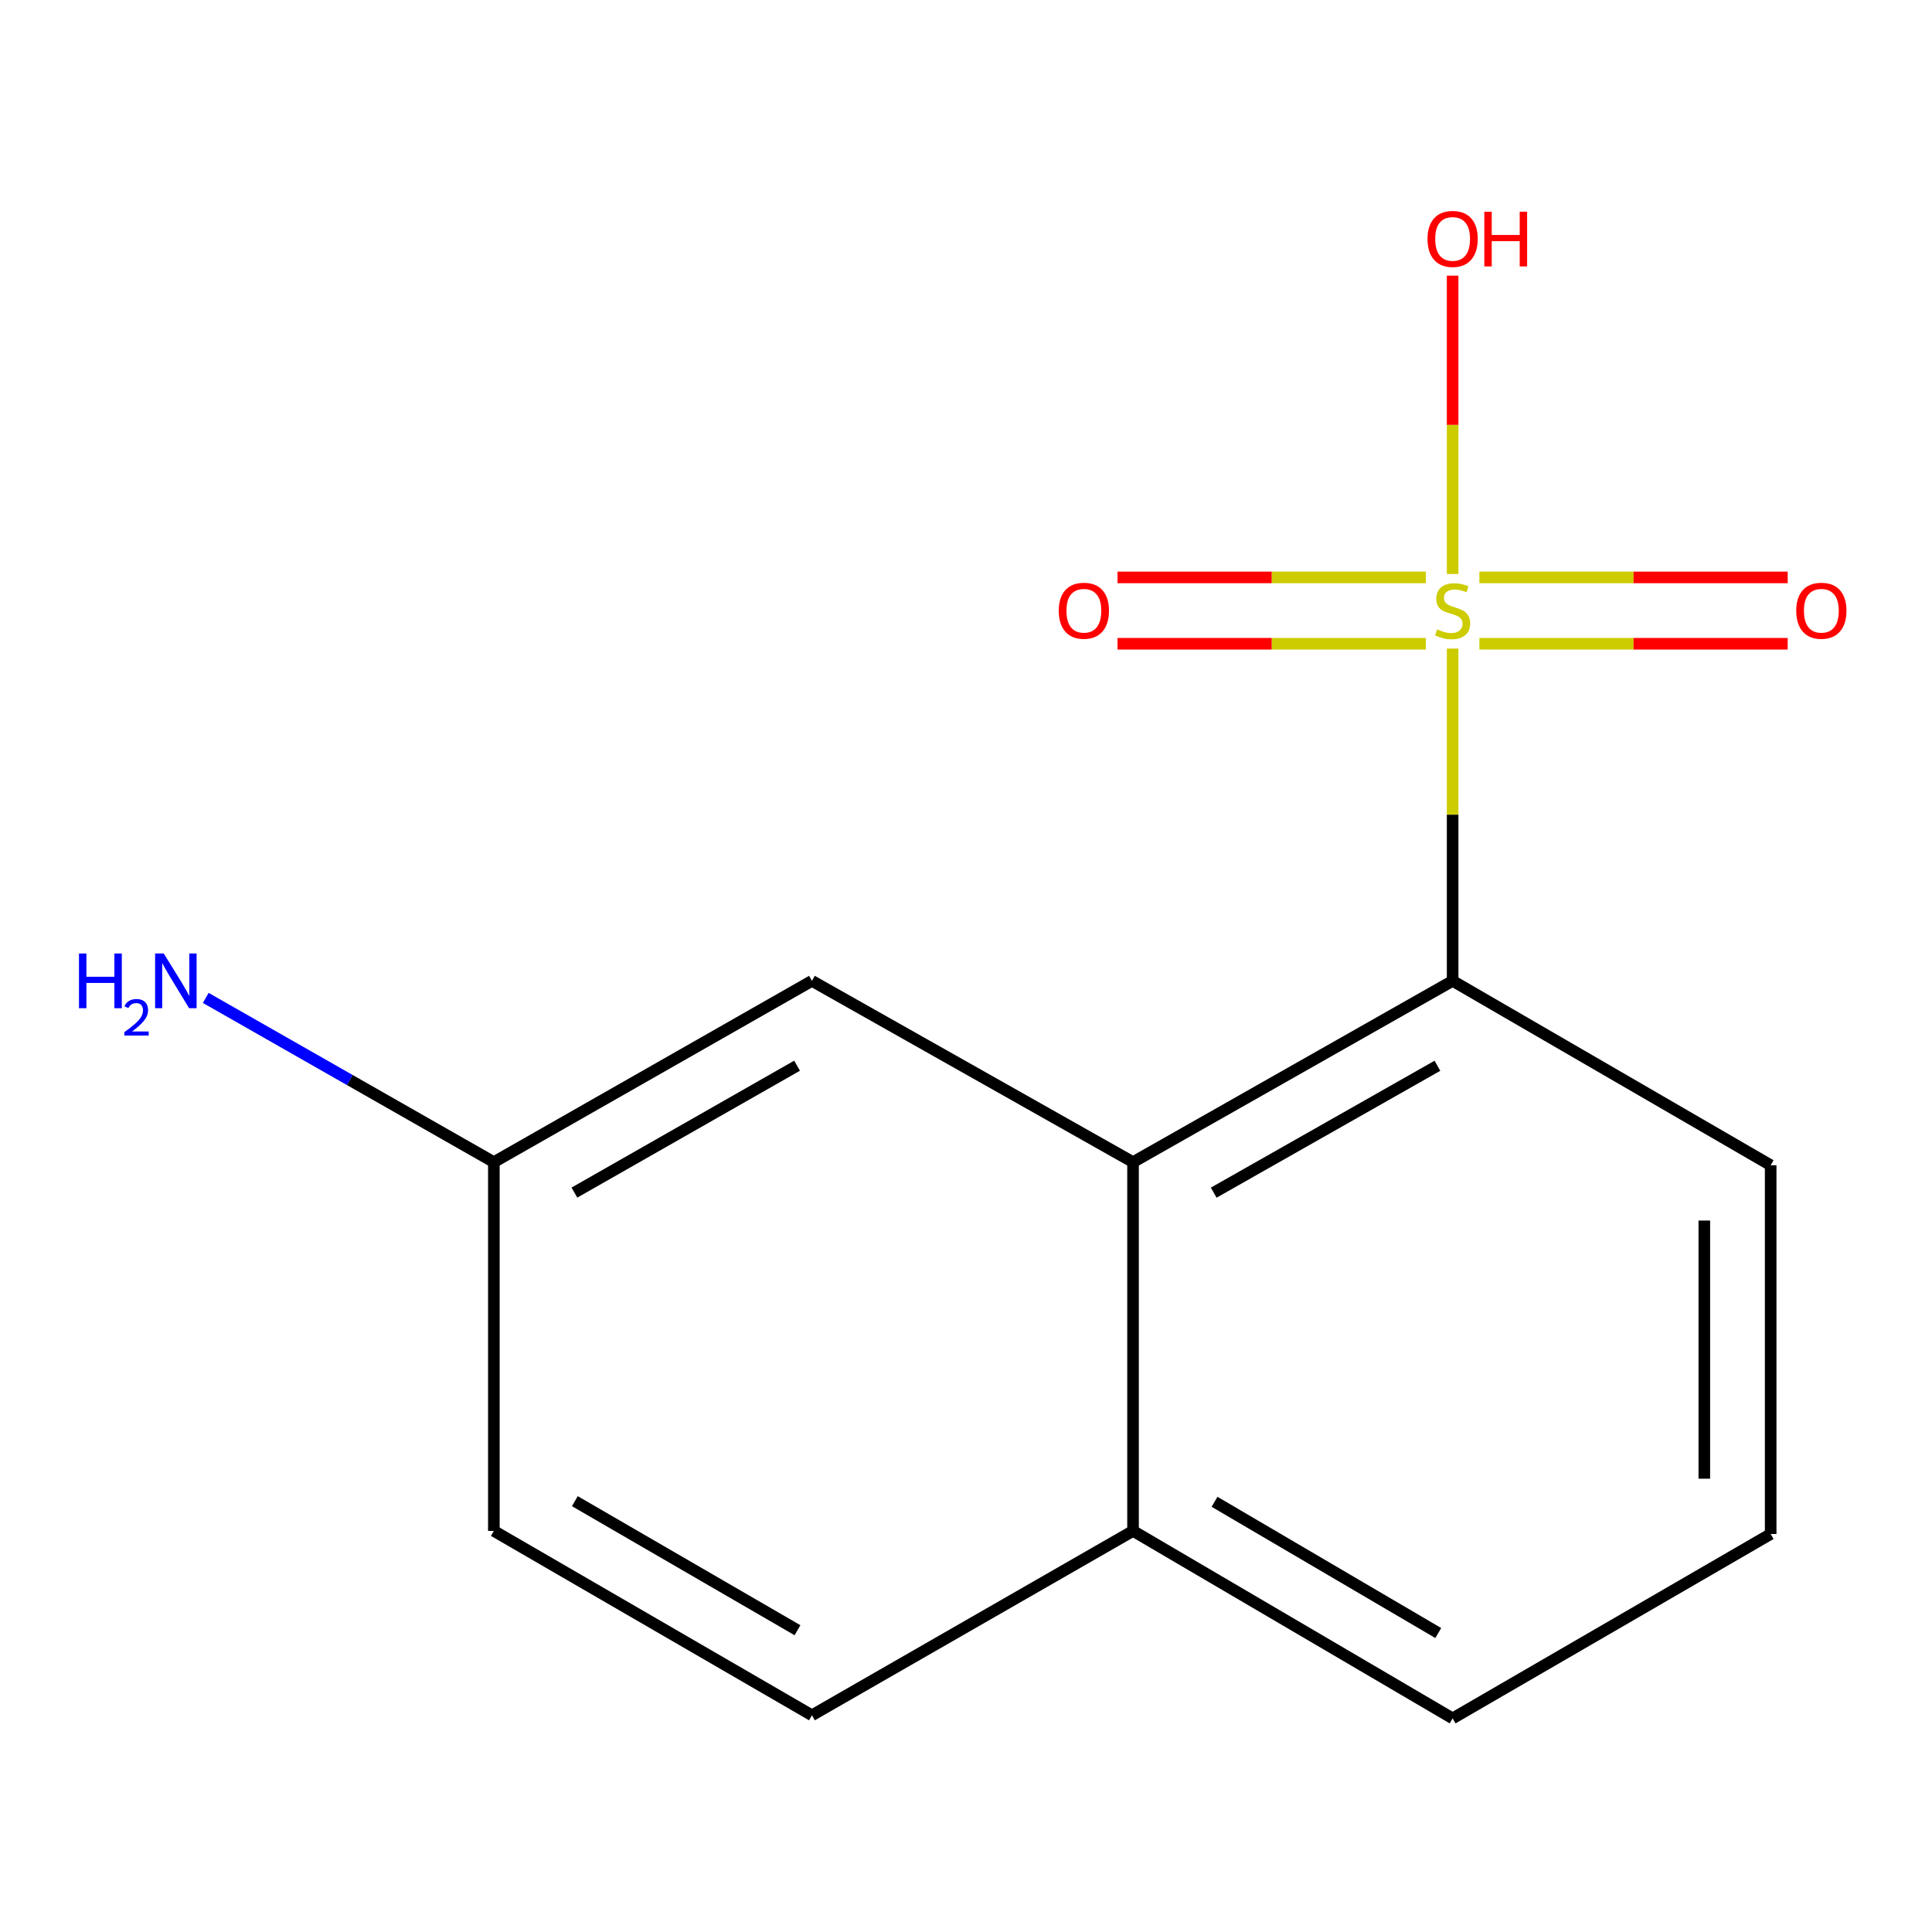 <?xml version='1.0' encoding='iso-8859-1'?>
<svg version='1.1' baseProfile='full'
              xmlns='http://www.w3.org/2000/svg'
                      xmlns:rdkit='http://www.rdkit.org/xml'
                      xmlns:xlink='http://www.w3.org/1999/xlink'
                  xml:space='preserve'
width='1000px' height='1000px' viewBox='0 0 1000 1000'>
<!-- END OF HEADER -->
<rect style='opacity:1.0;fill:#FFFFFF;stroke:none' width='1000' height='1000' x='0' y='0'> </rect>
<path class='bond-0' d='M 751.877,335.708 L 751.877,421.699' style='fill:none;fill-rule:evenodd;stroke:#CCCC00;stroke-width:6px;stroke-linecap:butt;stroke-linejoin:miter;stroke-opacity:1' />
<path class='bond-0' d='M 751.877,421.699 L 751.877,507.69' style='fill:none;fill-rule:evenodd;stroke:#000000;stroke-width:6px;stroke-linecap:butt;stroke-linejoin:miter;stroke-opacity:1' />
<path class='bond-2' d='M 765.729,333.208 L 845.517,333.208' style='fill:none;fill-rule:evenodd;stroke:#CCCC00;stroke-width:6px;stroke-linecap:butt;stroke-linejoin:miter;stroke-opacity:1' />
<path class='bond-2' d='M 845.517,333.208 L 925.305,333.208' style='fill:none;fill-rule:evenodd;stroke:#FF0000;stroke-width:6px;stroke-linecap:butt;stroke-linejoin:miter;stroke-opacity:1' />
<path class='bond-2' d='M 765.729,298.865 L 845.517,298.865' style='fill:none;fill-rule:evenodd;stroke:#CCCC00;stroke-width:6px;stroke-linecap:butt;stroke-linejoin:miter;stroke-opacity:1' />
<path class='bond-2' d='M 845.517,298.865 L 925.305,298.865' style='fill:none;fill-rule:evenodd;stroke:#FF0000;stroke-width:6px;stroke-linecap:butt;stroke-linejoin:miter;stroke-opacity:1' />
<path class='bond-3' d='M 738.026,298.865 L 658.228,298.865' style='fill:none;fill-rule:evenodd;stroke:#CCCC00;stroke-width:6px;stroke-linecap:butt;stroke-linejoin:miter;stroke-opacity:1' />
<path class='bond-3' d='M 658.228,298.865 L 578.431,298.865' style='fill:none;fill-rule:evenodd;stroke:#FF0000;stroke-width:6px;stroke-linecap:butt;stroke-linejoin:miter;stroke-opacity:1' />
<path class='bond-3' d='M 738.026,333.208 L 658.228,333.208' style='fill:none;fill-rule:evenodd;stroke:#CCCC00;stroke-width:6px;stroke-linecap:butt;stroke-linejoin:miter;stroke-opacity:1' />
<path class='bond-3' d='M 658.228,333.208 L 578.431,333.208' style='fill:none;fill-rule:evenodd;stroke:#FF0000;stroke-width:6px;stroke-linecap:butt;stroke-linejoin:miter;stroke-opacity:1' />
<path class='bond-5' d='M 751.877,297.105 L 751.877,219.892' style='fill:none;fill-rule:evenodd;stroke:#CCCC00;stroke-width:6px;stroke-linecap:butt;stroke-linejoin:miter;stroke-opacity:1' />
<path class='bond-5' d='M 751.877,219.892 L 751.877,142.679' style='fill:none;fill-rule:evenodd;stroke:#FF0000;stroke-width:6px;stroke-linecap:butt;stroke-linejoin:miter;stroke-opacity:1' />
<path class='bond-1' d='M 751.877,507.69 L 586.458,601.524' style='fill:none;fill-rule:evenodd;stroke:#000000;stroke-width:6px;stroke-linecap:butt;stroke-linejoin:miter;stroke-opacity:1' />
<path class='bond-1' d='M 744.009,551.637 L 628.215,617.321' style='fill:none;fill-rule:evenodd;stroke:#000000;stroke-width:6px;stroke-linecap:butt;stroke-linejoin:miter;stroke-opacity:1' />
<path class='bond-11' d='M 751.877,507.69 L 916.496,603.126' style='fill:none;fill-rule:evenodd;stroke:#000000;stroke-width:6px;stroke-linecap:butt;stroke-linejoin:miter;stroke-opacity:1' />
<path class='bond-4' d='M 586.458,601.524 L 420.256,507.69' style='fill:none;fill-rule:evenodd;stroke:#000000;stroke-width:6px;stroke-linecap:butt;stroke-linejoin:miter;stroke-opacity:1' />
<path class='bond-6' d='M 586.458,601.524 L 586.458,792.395' style='fill:none;fill-rule:evenodd;stroke:#000000;stroke-width:6px;stroke-linecap:butt;stroke-linejoin:miter;stroke-opacity:1' />
<path class='bond-8' d='M 420.256,507.69 L 255.618,601.524' style='fill:none;fill-rule:evenodd;stroke:#000000;stroke-width:6px;stroke-linecap:butt;stroke-linejoin:miter;stroke-opacity:1' />
<path class='bond-8' d='M 412.566,551.603 L 297.319,617.286' style='fill:none;fill-rule:evenodd;stroke:#000000;stroke-width:6px;stroke-linecap:butt;stroke-linejoin:miter;stroke-opacity:1' />
<path class='bond-7' d='M 586.458,792.395 L 420.256,887.831' style='fill:none;fill-rule:evenodd;stroke:#000000;stroke-width:6px;stroke-linecap:butt;stroke-linejoin:miter;stroke-opacity:1' />
<path class='bond-14' d='M 586.458,792.395 L 751.877,889.434' style='fill:none;fill-rule:evenodd;stroke:#000000;stroke-width:6px;stroke-linecap:butt;stroke-linejoin:miter;stroke-opacity:1' />
<path class='bond-14' d='M 628.648,777.329 L 744.442,845.256' style='fill:none;fill-rule:evenodd;stroke:#000000;stroke-width:6px;stroke-linecap:butt;stroke-linejoin:miter;stroke-opacity:1' />
<path class='bond-10' d='M 420.256,887.831 L 255.618,792.395' style='fill:none;fill-rule:evenodd;stroke:#000000;stroke-width:6px;stroke-linecap:butt;stroke-linejoin:miter;stroke-opacity:1' />
<path class='bond-10' d='M 412.783,843.804 L 297.537,776.999' style='fill:none;fill-rule:evenodd;stroke:#000000;stroke-width:6px;stroke-linecap:butt;stroke-linejoin:miter;stroke-opacity:1' />
<path class='bond-9' d='M 255.618,601.524 L 181.057,559.018' style='fill:none;fill-rule:evenodd;stroke:#000000;stroke-width:6px;stroke-linecap:butt;stroke-linejoin:miter;stroke-opacity:1' />
<path class='bond-9' d='M 181.057,559.018 L 106.496,516.513' style='fill:none;fill-rule:evenodd;stroke:#0000FF;stroke-width:6px;stroke-linecap:butt;stroke-linejoin:miter;stroke-opacity:1' />
<path class='bond-15' d='M 255.618,601.524 L 255.618,792.395' style='fill:none;fill-rule:evenodd;stroke:#000000;stroke-width:6px;stroke-linecap:butt;stroke-linejoin:miter;stroke-opacity:1' />
<path class='bond-12' d='M 916.496,603.126 L 916.496,793.998' style='fill:none;fill-rule:evenodd;stroke:#000000;stroke-width:6px;stroke-linecap:butt;stroke-linejoin:miter;stroke-opacity:1' />
<path class='bond-12' d='M 882.152,631.757 L 882.152,765.367' style='fill:none;fill-rule:evenodd;stroke:#000000;stroke-width:6px;stroke-linecap:butt;stroke-linejoin:miter;stroke-opacity:1' />
<path class='bond-13' d='M 916.496,793.998 L 751.877,889.434' style='fill:none;fill-rule:evenodd;stroke:#000000;stroke-width:6px;stroke-linecap:butt;stroke-linejoin:miter;stroke-opacity:1' />
<path  class='atom-0' d='M 743.877 325.756
Q 744.197 325.876, 745.517 326.436
Q 746.837 326.996, 748.277 327.356
Q 749.757 327.676, 751.197 327.676
Q 753.877 327.676, 755.437 326.396
Q 756.997 325.076, 756.997 322.796
Q 756.997 321.236, 756.197 320.276
Q 755.437 319.316, 754.237 318.796
Q 753.037 318.276, 751.037 317.676
Q 748.517 316.916, 746.997 316.196
Q 745.517 315.476, 744.437 313.956
Q 743.397 312.436, 743.397 309.876
Q 743.397 306.316, 745.797 304.116
Q 748.237 301.916, 753.037 301.916
Q 756.317 301.916, 760.037 303.476
L 759.117 306.556
Q 755.717 305.156, 753.157 305.156
Q 750.397 305.156, 748.877 306.316
Q 747.357 307.436, 747.397 309.396
Q 747.397 310.916, 748.157 311.836
Q 748.957 312.756, 750.077 313.276
Q 751.237 313.796, 753.157 314.396
Q 755.717 315.196, 757.237 315.996
Q 758.757 316.796, 759.837 318.436
Q 760.957 320.036, 760.957 322.796
Q 760.957 326.716, 758.317 328.836
Q 755.717 330.916, 751.357 330.916
Q 748.837 330.916, 746.917 330.356
Q 745.037 329.836, 742.797 328.916
L 743.877 325.756
' fill='#CCCC00'/>
<path  class='atom-3' d='M 929.73 316.116
Q 929.73 309.316, 933.09 305.516
Q 936.45 301.716, 942.73 301.716
Q 949.01 301.716, 952.37 305.516
Q 955.73 309.316, 955.73 316.116
Q 955.73 322.996, 952.33 326.916
Q 948.93 330.796, 942.73 330.796
Q 936.49 330.796, 933.09 326.916
Q 929.73 323.036, 929.73 316.116
M 942.73 327.596
Q 947.05 327.596, 949.37 324.716
Q 951.73 321.796, 951.73 316.116
Q 951.73 310.556, 949.37 307.756
Q 947.05 304.916, 942.73 304.916
Q 938.41 304.916, 936.05 307.716
Q 933.73 310.516, 933.73 316.116
Q 933.73 321.836, 936.05 324.716
Q 938.41 327.596, 942.73 327.596
' fill='#FF0000'/>
<path  class='atom-4' d='M 548.006 316.116
Q 548.006 309.316, 551.366 305.516
Q 554.726 301.716, 561.006 301.716
Q 567.286 301.716, 570.646 305.516
Q 574.006 309.316, 574.006 316.116
Q 574.006 322.996, 570.606 326.916
Q 567.206 330.796, 561.006 330.796
Q 554.766 330.796, 551.366 326.916
Q 548.006 323.036, 548.006 316.116
M 561.006 327.596
Q 565.326 327.596, 567.646 324.716
Q 570.006 321.796, 570.006 316.116
Q 570.006 310.556, 567.646 307.756
Q 565.326 304.916, 561.006 304.916
Q 556.686 304.916, 554.326 307.716
Q 552.006 310.516, 552.006 316.116
Q 552.006 321.836, 554.326 324.716
Q 556.686 327.596, 561.006 327.596
' fill='#FF0000'/>
<path  class='atom-6' d='M 738.877 123.661
Q 738.877 116.861, 742.237 113.061
Q 745.597 109.261, 751.877 109.261
Q 758.157 109.261, 761.517 113.061
Q 764.877 116.861, 764.877 123.661
Q 764.877 130.541, 761.477 134.461
Q 758.077 138.341, 751.877 138.341
Q 745.637 138.341, 742.237 134.461
Q 738.877 130.581, 738.877 123.661
M 751.877 135.141
Q 756.197 135.141, 758.517 132.261
Q 760.877 129.341, 760.877 123.661
Q 760.877 118.101, 758.517 115.301
Q 756.197 112.461, 751.877 112.461
Q 747.557 112.461, 745.197 115.261
Q 742.877 118.061, 742.877 123.661
Q 742.877 129.381, 745.197 132.261
Q 747.557 135.141, 751.877 135.141
' fill='#FF0000'/>
<path  class='atom-6' d='M 768.277 109.581
L 772.117 109.581
L 772.117 121.621
L 786.597 121.621
L 786.597 109.581
L 790.437 109.581
L 790.437 137.901
L 786.597 137.901
L 786.597 124.821
L 772.117 124.821
L 772.117 137.901
L 768.277 137.901
L 768.277 109.581
' fill='#FF0000'/>
<path  class='atom-10' d='M 40.886 493.53
L 44.726 493.53
L 44.726 505.57
L 59.206 505.57
L 59.206 493.53
L 63.046 493.53
L 63.046 521.85
L 59.206 521.85
L 59.206 508.77
L 44.726 508.77
L 44.726 521.85
L 40.886 521.85
L 40.886 493.53
' fill='#0000FF'/>
<path  class='atom-10' d='M 64.419 520.857
Q 65.106 519.088, 66.742 518.111
Q 68.379 517.108, 70.65 517.108
Q 73.474 517.108, 75.058 518.639
Q 76.642 520.17, 76.642 522.89
Q 76.642 525.662, 74.583 528.249
Q 72.55 530.836, 68.326 533.898
L 76.959 533.898
L 76.959 536.01
L 64.366 536.01
L 64.366 534.242
Q 67.851 531.76, 69.91 529.912
Q 71.996 528.064, 72.999 526.401
Q 74.002 524.738, 74.002 523.022
Q 74.002 521.226, 73.105 520.223
Q 72.207 519.22, 70.65 519.22
Q 69.145 519.22, 68.141 519.827
Q 67.138 520.434, 66.425 521.781
L 64.419 520.857
' fill='#0000FF'/>
<path  class='atom-10' d='M 84.759 493.53
L 94.039 508.53
Q 94.959 510.01, 96.439 512.69
Q 97.919 515.37, 97.999 515.53
L 97.999 493.53
L 101.759 493.53
L 101.759 521.85
L 97.879 521.85
L 87.919 505.45
Q 86.759 503.53, 85.519 501.33
Q 84.319 499.13, 83.959 498.45
L 83.959 521.85
L 80.279 521.85
L 80.279 493.53
L 84.759 493.53
' fill='#0000FF'/>
</svg>
